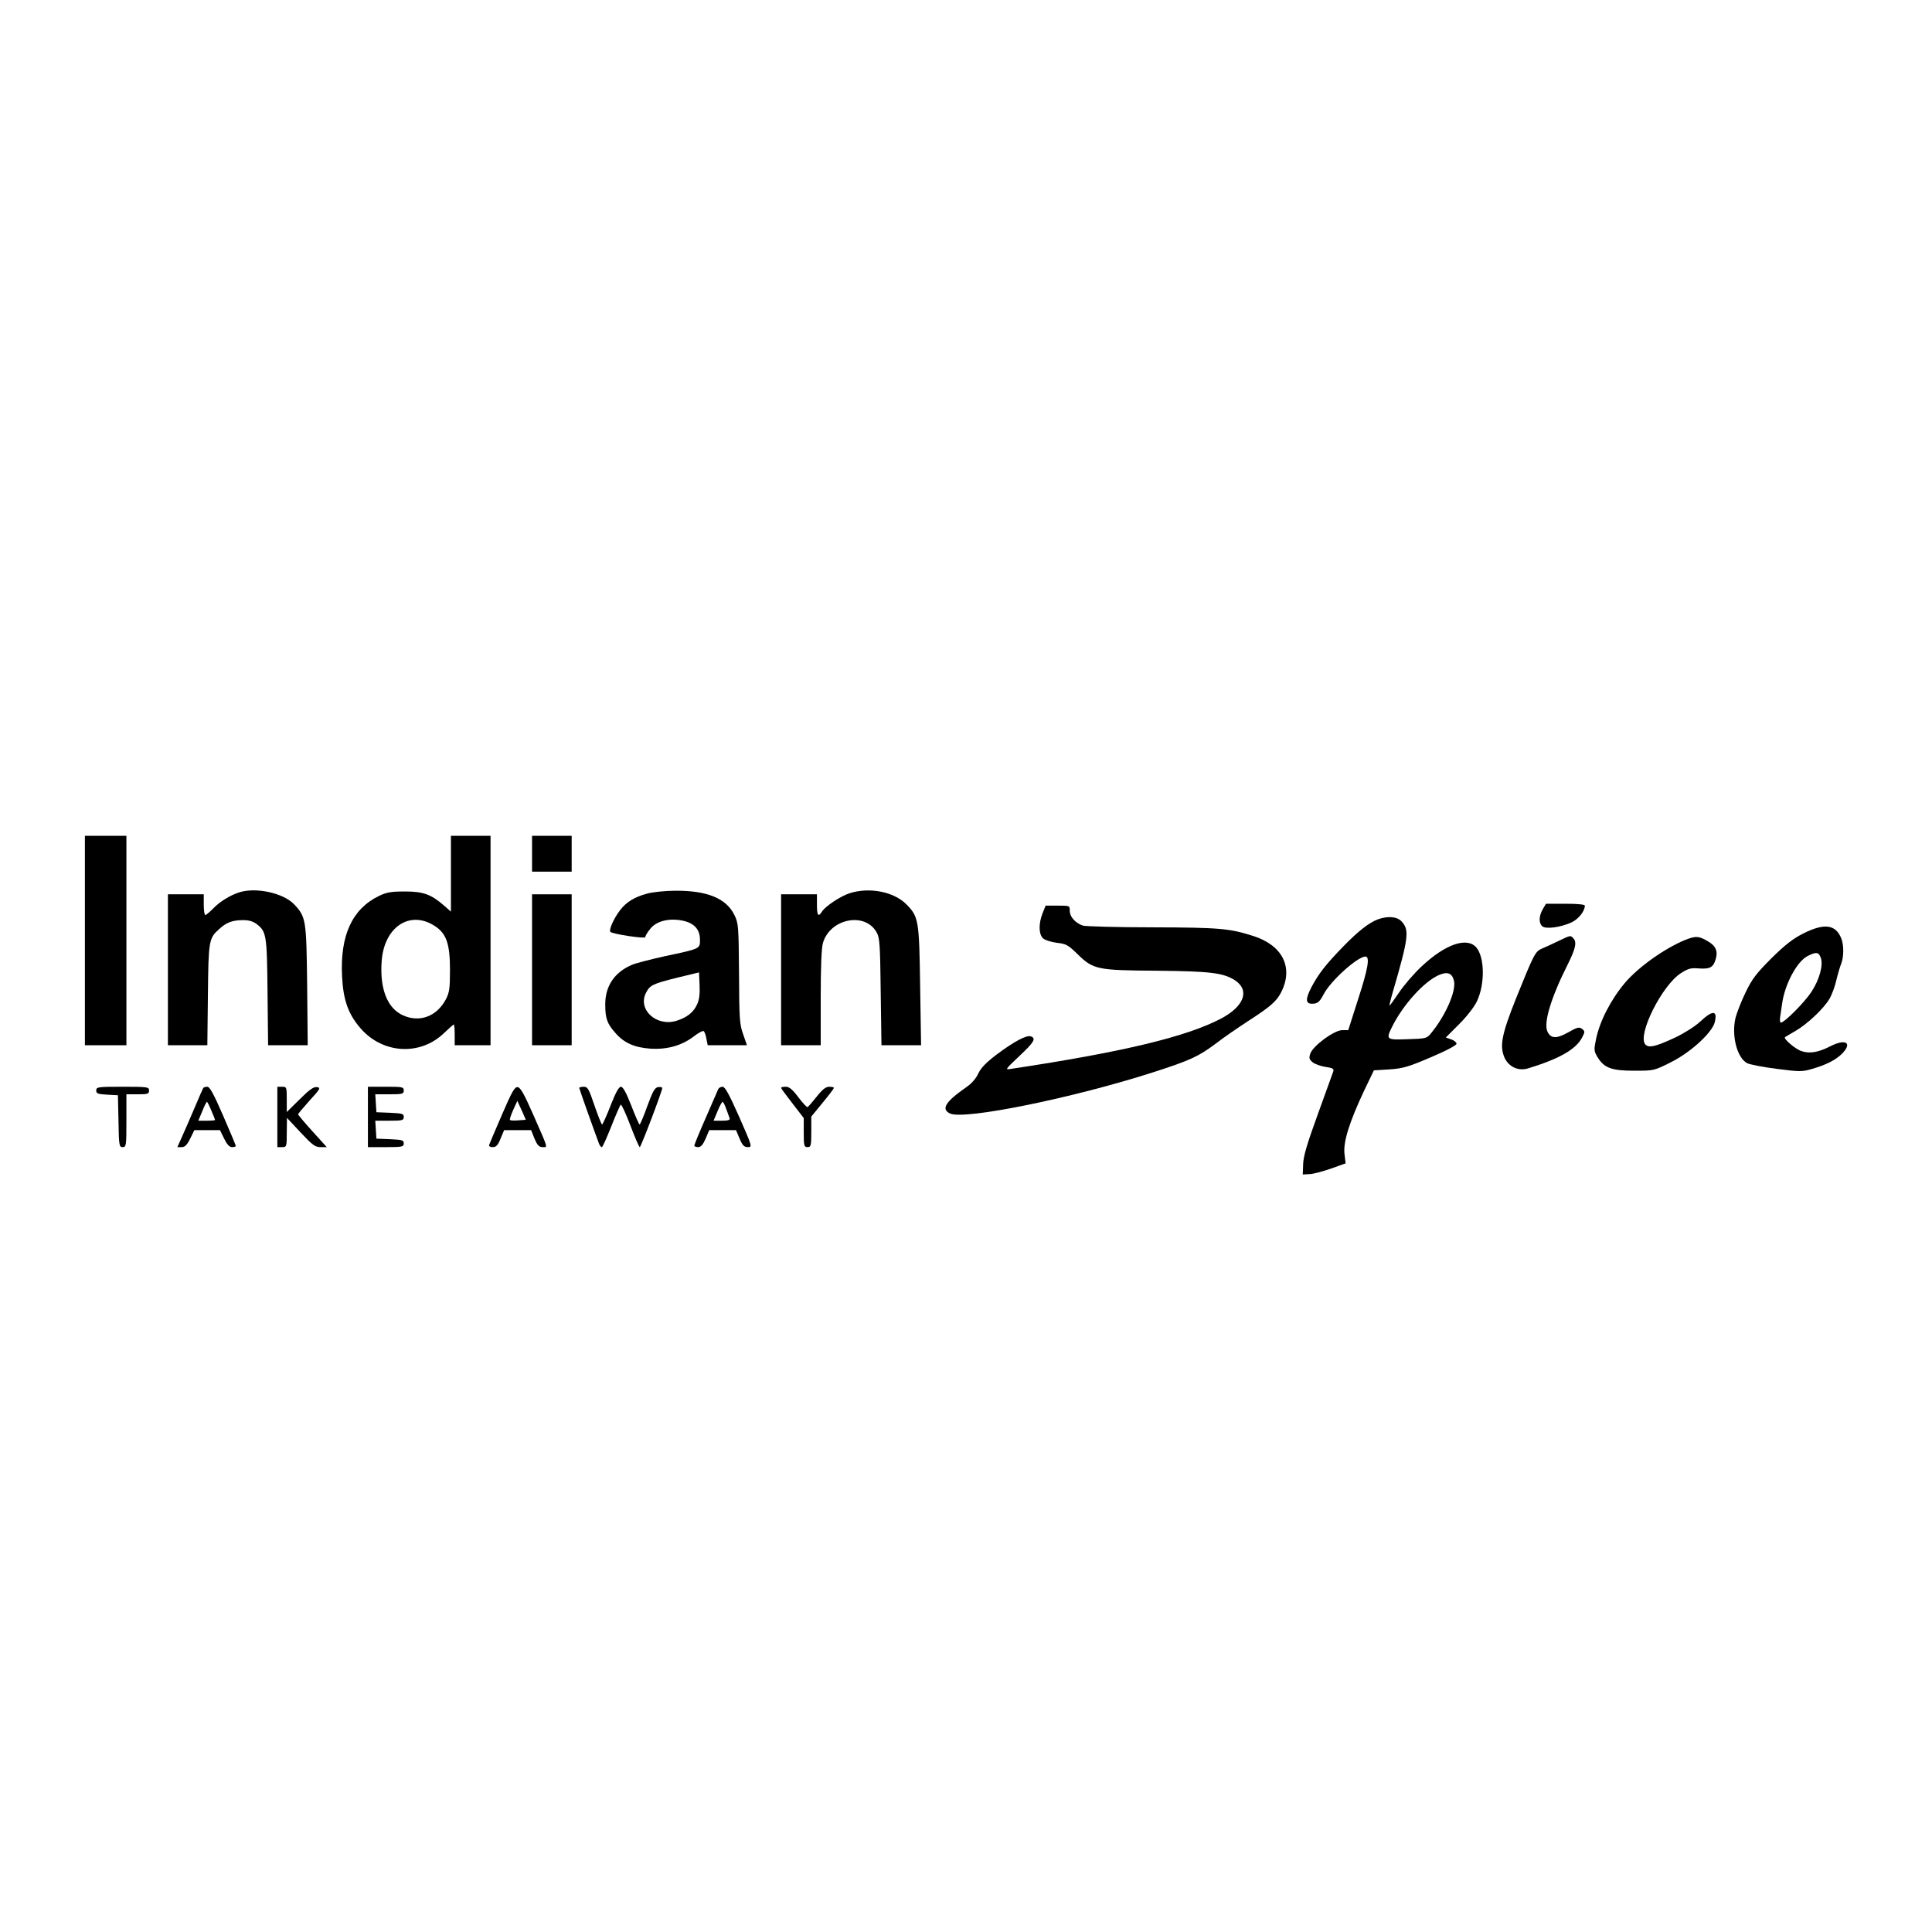 <?xml version="1.0" standalone="no"?>
<!DOCTYPE svg PUBLIC "-//W3C//DTD SVG 20010904//EN"
 "http://www.w3.org/TR/2001/REC-SVG-20010904/DTD/svg10.dtd">
<svg version="1.0" xmlns="http://www.w3.org/2000/svg"
 width="1024pt" height="1024pt" viewBox="0 0 1024 1024"
 preserveAspectRatio="xMidYMid meet">
<g transform="translate(0,1024) scale(0.1,-0.1)"
fill="#000000" stroke="none">
<path d="M450 5255 l0 -555 110 0 110 0 0 555 0 555 -110 0 -110 0 0 -555z"/>
<path d="M2390 5609 l0 -201 -35 31 c-70 61 -111 76 -210 76 -74 0 -98 -5
-137 -24 -142 -69 -206 -210 -195 -426 6 -121 31 -195 91 -267 117 -144 322
-158 451 -32 25 24 48 44 50 44 3 0 5 -25 5 -55 l0 -55 95 0 95 0 0 555 0 555
-105 0 -105 0 0 -201z m-87 -276 c63 -40 82 -95 82 -233 0 -100 -3 -120 -22
-157 -48 -90 -138 -124 -226 -85 -84 37 -125 141 -114 288 13 181 149 271 280
187z"/>
<path d="M2820 5715 l0 -95 105 0 105 0 0 95 0 95 -105 0 -105 0 0 -95z"/>
<path d="M1270 5511 c-49 -15 -105 -50 -139 -85 -19 -20 -39 -36 -43 -36 -4 0
-8 25 -8 55 l0 55 -95 0 -95 0 0 -400 0 -400 104 0 105 0 3 268 c3 287 5 299
60 348 37 34 68 46 120 47 34 1 56 -5 76 -19 54 -41 57 -55 60 -361 l3 -283
105 0 105 0 -3 318 c-4 350 -6 362 -70 430 -58 59 -199 90 -288 63z"/>
<path d="M3431 5504 c-68 -18 -112 -45 -145 -89 -32 -41 -60 -104 -51 -114 12
-12 185 -38 185 -28 0 6 11 25 25 42 31 42 98 60 170 46 63 -12 95 -46 95
-102 0 -48 3 -47 -186 -87 -76 -17 -155 -37 -175 -46 -92 -39 -142 -113 -141
-211 0 -72 10 -101 53 -149 46 -54 102 -78 185 -84 89 -6 166 16 229 63 25 20
50 33 54 30 5 -2 12 -21 15 -40 l7 -35 104 0 104 0 -20 58 c-19 51 -21 84 -22
322 -2 254 -3 267 -25 311 -43 88 -145 129 -312 128 -52 0 -119 -7 -149 -15z
m263 -589 c-19 -41 -52 -67 -107 -85 -107 -34 -209 59 -163 148 21 41 36 48
169 81 l112 27 3 -68 c2 -48 -2 -79 -14 -103z"/>
<path d="M4504 5506 c-48 -15 -129 -69 -147 -97 -20 -32 -27 -22 -27 36 l0 55
-95 0 -95 0 0 -400 0 -400 105 0 105 0 0 251 c0 167 4 265 12 292 39 130 225
165 285 54 16 -28 18 -68 21 -314 l4 -283 105 0 105 0 -5 313 c-5 351 -8 368
-73 434 -67 67 -195 92 -300 59z"/>
<path d="M2820 5100 l0 -400 105 0 105 0 0 400 0 400 -105 0 -105 0 0 -400z"/>
<path d="M8177 5421 c-21 -36 -22 -74 -2 -91 19 -15 93 -6 152 20 38 17 73 60
73 90 0 6 -38 10 -103 10 l-103 0 -17 -29z"/>
<path d="M5526 5400 c-22 -55 -21 -113 3 -134 10 -9 42 -19 72 -23 48 -5 60
-11 110 -60 84 -82 103 -86 424 -88 281 -3 349 -11 411 -51 79 -53 49 -137
-73 -202 -184 -97 -521 -178 -1113 -267 -35 -6 -34 -5 43 68 79 74 89 93 61
104 -23 8 -86 -25 -180 -95 -58 -44 -85 -72 -99 -102 -12 -26 -35 -53 -63 -72
-111 -77 -136 -117 -86 -140 76 -35 654 83 1077 219 198 64 239 83 334 154 37
29 113 81 168 117 118 76 150 104 175 152 67 131 9 249 -147 299 -126 40 -177
45 -533 46 -190 0 -356 5 -370 9 -40 13 -70 47 -70 78 0 28 0 28 -64 28 l-64
0 -16 -40z"/>
<path d="M7305 5368 c-49 -18 -105 -62 -186 -145 -92 -95 -130 -143 -169 -217
-31 -61 -31 -86 4 -86 29 0 40 9 61 49 36 71 180 201 222 201 25 0 14 -64 -39
-227 l-52 -163 -32 0 c-42 0 -154 -82 -169 -124 -8 -24 -6 -31 12 -46 12 -10
43 -21 69 -25 37 -5 45 -10 41 -23 -3 -9 -40 -111 -82 -227 -57 -156 -77 -224
-78 -265 l-2 -55 35 2 c19 0 70 14 114 29 l78 28 -6 51 c-7 63 26 168 104 334
l52 108 82 5 c72 5 100 13 219 64 79 33 137 64 137 72 0 7 -13 18 -28 23 l-29
10 72 72 c41 41 81 93 94 122 42 91 40 231 -4 283 -49 57 -163 19 -289 -99
-42 -39 -96 -102 -121 -140 -26 -38 -48 -69 -50 -69 -2 0 5 30 16 68 86 295
90 333 47 379 -24 25 -71 29 -123 11z m401 -325 c14 -53 -43 -184 -120 -278
-23 -29 -27 -30 -125 -33 -115 -4 -117 -3 -80 71 58 114 165 232 243 268 47
21 72 12 82 -28z"/>
<path d="M9559 5293 c-56 -28 -97 -60 -170 -132 -81 -81 -103 -110 -137 -181
-23 -47 -46 -107 -53 -133 -23 -94 7 -213 61 -242 14 -7 84 -21 156 -30 124
-16 135 -16 190 0 75 22 122 46 157 80 56 57 21 81 -59 41 -66 -34 -112 -42
-156 -27 -32 10 -97 66 -87 74 2 2 27 16 54 32 63 36 150 118 181 170 13 22
30 67 37 100 8 33 20 73 26 88 14 35 14 97 1 131 -29 76 -89 85 -201 29z m91
-128 c15 -39 -6 -116 -49 -182 -36 -55 -143 -163 -162 -163 -4 0 -7 12 -4 28
2 15 7 46 10 69 14 106 79 227 136 256 46 23 58 21 69 -8z"/>
<path d="M8259 5252 c-31 -15 -70 -33 -87 -40 -35 -15 -42 -29 -138 -267 -74
-186 -86 -247 -61 -308 22 -51 73 -75 125 -60 167 51 255 101 288 165 15 29
15 32 -1 45 -16 11 -26 8 -72 -18 -62 -35 -93 -35 -111 3 -22 46 18 179 108
358 41 82 49 117 28 138 -15 15 -12 16 -79 -16z"/>
<path d="M8929 5257 c-108 -45 -246 -143 -317 -227 -74 -88 -134 -204 -153
-299 -11 -53 -11 -62 7 -92 35 -59 74 -74 195 -74 104 0 106 0 193 44 104 51
218 155 234 211 17 66 -10 68 -77 5 -28 -26 -84 -61 -132 -84 -105 -49 -141
-57 -159 -36 -42 51 89 313 189 377 39 25 53 29 98 25 58 -4 76 7 88 55 10 38
-2 64 -38 86 -52 32 -69 33 -128 9z"/>
<path d="M510 4460 c0 -16 8 -19 58 -22 l57 -3 3 -137 c2 -130 4 -138 22 -138
19 0 20 7 20 140 l0 140 60 0 c53 0 60 2 60 20 0 19 -7 20 -140 20 -132 0
-140 -1 -140 -20z"/>
<path d="M1077 4473 c-3 -5 -23 -51 -45 -103 -22 -52 -52 -121 -66 -152 l-26
-58 23 0 c17 0 28 11 45 45 l22 45 68 0 68 0 22 -45 c15 -31 28 -45 42 -45 11
0 20 3 20 6 0 3 -30 75 -67 160 -50 115 -71 154 -84 154 -10 0 -20 -3 -22 -7z
m43 -119 c11 -25 20 -48 20 -50 0 -2 -20 -4 -44 -4 l-45 0 21 50 c11 28 22 50
25 50 2 0 13 -21 23 -46z"/>
<path d="M1470 4320 l0 -160 25 0 c24 0 25 2 25 78 l1 77 72 -77 c63 -67 77
-78 106 -78 l33 0 -76 84 c-42 46 -76 87 -76 90 0 3 28 36 61 73 57 62 60 68
39 71 -17 3 -40 -13 -91 -64 l-69 -68 0 67 c0 65 -1 67 -25 67 l-25 0 0 -160z"/>
<path d="M1950 4320 l0 -160 95 0 c88 0 95 2 95 20 0 17 -8 19 -72 22 l-73 3
-3 48 -3 47 75 0 c69 0 76 2 76 20 0 17 -8 19 -72 22 l-73 3 -3 48 -3 47 75 0
c69 0 76 2 76 20 0 19 -7 20 -95 20 l-95 0 0 -160z"/>
<path d="M2661 4333 c-35 -81 -66 -154 -68 -160 -3 -8 4 -13 18 -13 19 0 28
10 42 45 l19 45 71 0 72 0 18 -45 c15 -35 24 -45 43 -45 28 0 32 -14 -51 175
-46 104 -66 141 -81 143 -16 2 -30 -22 -83 -145z m87 -31 c-22 -2 -42 -1 -45
2 -3 2 5 26 17 53 l22 48 23 -50 22 -50 -39 -3z"/>
<path d="M3070 4474 c0 -5 87 -249 105 -296 4 -10 10 -18 15 -18 4 0 26 50 50
110 24 61 47 113 50 115 4 3 27 -47 51 -110 24 -63 46 -115 50 -115 6 0 119
297 119 313 0 5 -10 7 -22 5 -17 -2 -28 -21 -57 -100 -19 -54 -38 -98 -41 -98
-3 0 -23 45 -44 100 -27 69 -44 100 -55 100 -11 0 -28 -31 -55 -100 -21 -55
-42 -100 -45 -100 -3 0 -21 45 -40 100 -30 89 -36 100 -57 100 -13 0 -24 -3
-24 -6z"/>
<path d="M3807 4468 c-3 -7 -33 -76 -66 -152 -34 -77 -61 -143 -61 -148 0 -4
9 -8 20 -8 15 0 26 13 40 45 l19 45 71 0 71 0 19 -45 c15 -36 24 -45 44 -45
24 0 23 3 -46 160 -53 119 -75 160 -88 160 -10 0 -20 -6 -23 -12z m42 -105 c8
-21 16 -44 18 -50 4 -9 -8 -13 -40 -13 l-45 0 21 50 c11 28 24 50 27 50 3 0
12 -17 19 -37z"/>
<path d="M4140 4474 c0 -3 27 -40 60 -82 l60 -78 0 -77 c0 -70 2 -77 20 -77
18 0 20 7 20 81 l0 81 60 73 c33 40 60 76 60 79 0 3 -11 6 -25 6 -18 0 -36
-14 -66 -52 -23 -29 -45 -54 -49 -56 -4 -1 -26 22 -49 53 -31 41 -48 55 -66
55 -14 0 -25 -2 -25 -6z"/>
</g>
</svg>
